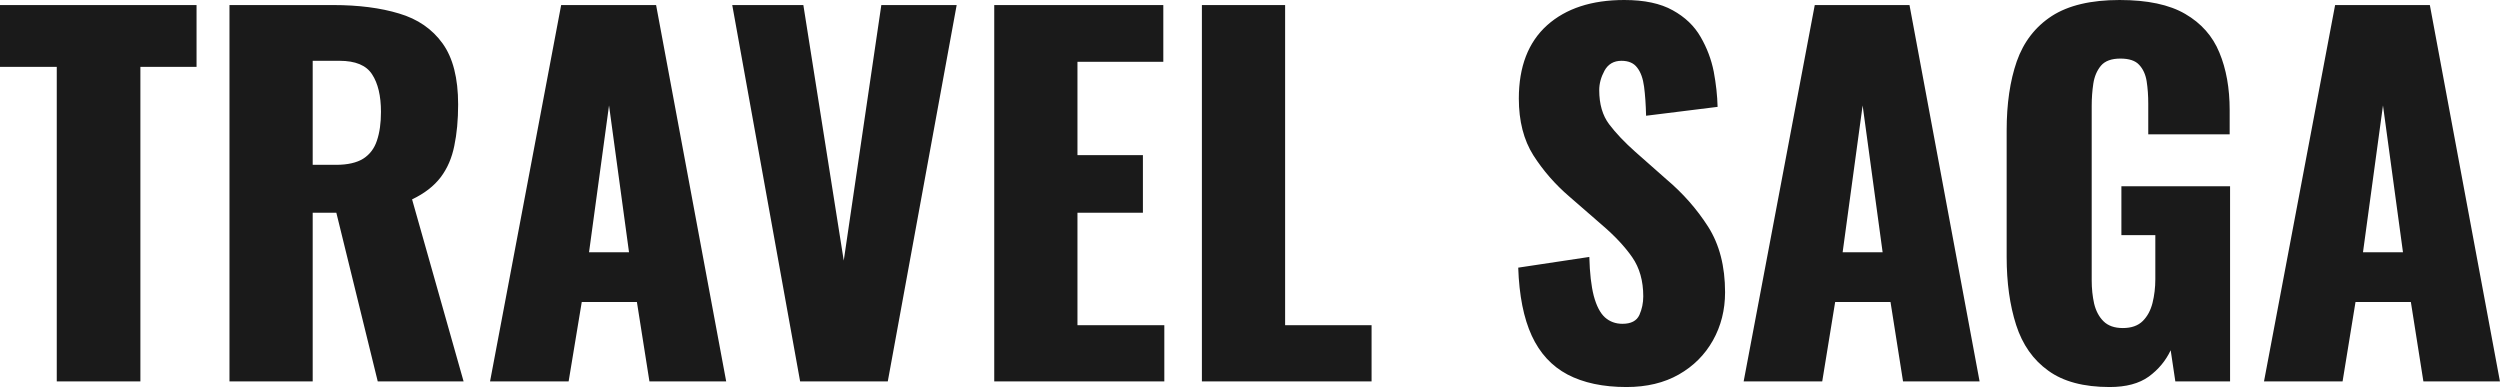 <?xml version="1.0" encoding="UTF-8" standalone="yes"?>
<svg xmlns="http://www.w3.org/2000/svg" width="123.763" height="19.159" viewBox="0 0 123.763 19.159" fill="rgb(26, 26, 26)">
  <path d="M6.95 18.88L2.81 18.88L2.81 3.31L0 3.31L0 0.25L9.73 0.25L9.73 3.31L6.95 3.31L6.95 18.88ZM15.48 18.88L11.36 18.88L11.36 0.25L16.49 0.25Q18.38 0.25 19.76 0.67Q21.14 1.08 21.91 2.15Q22.68 3.22 22.68 5.17L22.68 5.17Q22.68 6.32 22.49 7.22Q22.31 8.12 21.82 8.77Q21.32 9.43 20.40 9.87L20.40 9.87L22.95 18.88L18.70 18.88L16.65 10.53L15.48 10.53L15.48 18.88ZM15.48 3.01L15.48 8.16L16.63 8.16Q17.50 8.16 17.99 7.85Q18.47 7.54 18.66 6.96Q18.86 6.37 18.86 5.54L18.86 5.54Q18.86 4.35 18.42 3.68Q17.99 3.01 16.81 3.01L16.81 3.01L15.48 3.01ZM28.15 18.88L24.26 18.88L27.78 0.25L32.48 0.25L35.95 18.88L32.15 18.88L31.53 14.95L28.80 14.95L28.15 18.88ZM30.15 5.22L29.16 12.49L31.14 12.49L30.15 5.22ZM43.95 18.88L39.61 18.88L36.25 0.25L39.77 0.25L41.77 12.90L43.63 0.25L47.36 0.25L43.95 18.88ZM57.64 18.88L49.22 18.88L49.22 0.25L57.59 0.25L57.59 3.06L53.34 3.06L53.34 7.68L56.58 7.68L56.58 10.53L53.34 10.53L53.34 16.10L57.64 16.10L57.64 18.88ZM67.90 18.88L59.50 18.88L59.50 0.25L63.62 0.25L63.62 16.10L67.90 16.10L67.90 18.88ZM80.52 19.16L80.52 19.16Q78.78 19.16 77.60 18.54Q76.43 17.92 75.83 16.62Q75.23 15.32 75.16 13.25L75.16 13.25L78.68 12.72Q78.71 13.91 78.90 14.65Q79.10 15.39 79.45 15.71Q79.81 16.03 80.32 16.03L80.32 16.03Q80.96 16.03 81.16 15.59Q81.35 15.16 81.35 14.67L81.35 14.67Q81.35 13.52 80.80 12.73Q80.25 11.94 79.30 11.13L79.30 11.13L77.69 9.73Q76.64 8.83 75.91 7.69Q75.19 6.55 75.19 4.88L75.19 4.88Q75.19 2.51 76.59 1.25Q77.99 0 80.41 0L80.41 0Q81.90 0 82.81 0.51Q83.72 1.01 84.19 1.83Q84.66 2.64 84.84 3.55Q85.01 4.46 85.03 5.29L85.03 5.29L81.49 5.73Q81.47 4.90 81.39 4.29Q81.31 3.68 81.05 3.35Q80.80 3.01 80.27 3.01L80.27 3.01Q79.70 3.01 79.43 3.50Q79.17 3.98 79.17 4.46L79.17 4.46Q79.17 5.50 79.66 6.15Q80.16 6.81 80.96 7.52L80.96 7.52L82.50 8.88Q83.72 9.91 84.56 11.22Q85.40 12.54 85.40 14.47L85.40 14.47Q85.40 15.78 84.80 16.85Q84.20 17.92 83.11 18.54Q82.02 19.16 80.52 19.16ZM90.21 18.88L86.32 18.88L89.84 0.25L94.53 0.25L98.00 18.88L94.21 18.88L93.59 14.95L90.85 14.95L90.21 18.88ZM92.21 5.22L91.22 12.49L93.20 12.49L92.21 5.22ZM104.44 19.16L104.44 19.16Q102.51 19.16 101.40 18.35Q100.28 17.55 99.81 16.09Q99.34 14.63 99.34 12.72L99.34 12.72L99.34 6.46Q99.34 4.48 99.84 3.04Q100.35 1.59 101.58 0.79Q102.81 0 104.93 0L104.93 0Q107.00 0 108.18 0.69Q109.37 1.38 109.87 2.60Q110.38 3.82 110.38 5.45L110.38 5.45L110.38 6.65L106.35 6.65L106.35 5.13Q106.35 4.53 106.27 4.02Q106.19 3.52 105.90 3.21Q105.62 2.90 104.97 2.90L104.97 2.90Q104.31 2.90 104.01 3.25Q103.71 3.61 103.63 4.14Q103.55 4.67 103.55 5.24L103.55 5.24L103.55 13.87Q103.55 14.49 103.67 15.03Q103.80 15.57 104.13 15.90Q104.47 16.24 105.09 16.24L105.09 16.24Q105.73 16.24 106.08 15.89Q106.42 15.55 106.56 15.00Q106.70 14.44 106.70 13.82L106.70 13.82L106.70 11.64L105.02 11.64L105.02 9.22L110.40 9.22L110.40 18.88L107.69 18.88L107.46 17.34Q107.09 18.12 106.38 18.64Q105.66 19.16 104.44 19.16ZM115.97 18.88L112.08 18.88L115.60 0.25L120.29 0.25L123.76 18.88L119.97 18.88L119.35 14.95L116.61 14.95L115.97 18.88ZM117.97 5.22L116.98 12.49L118.96 12.49L117.97 5.22Z"/>
</svg>